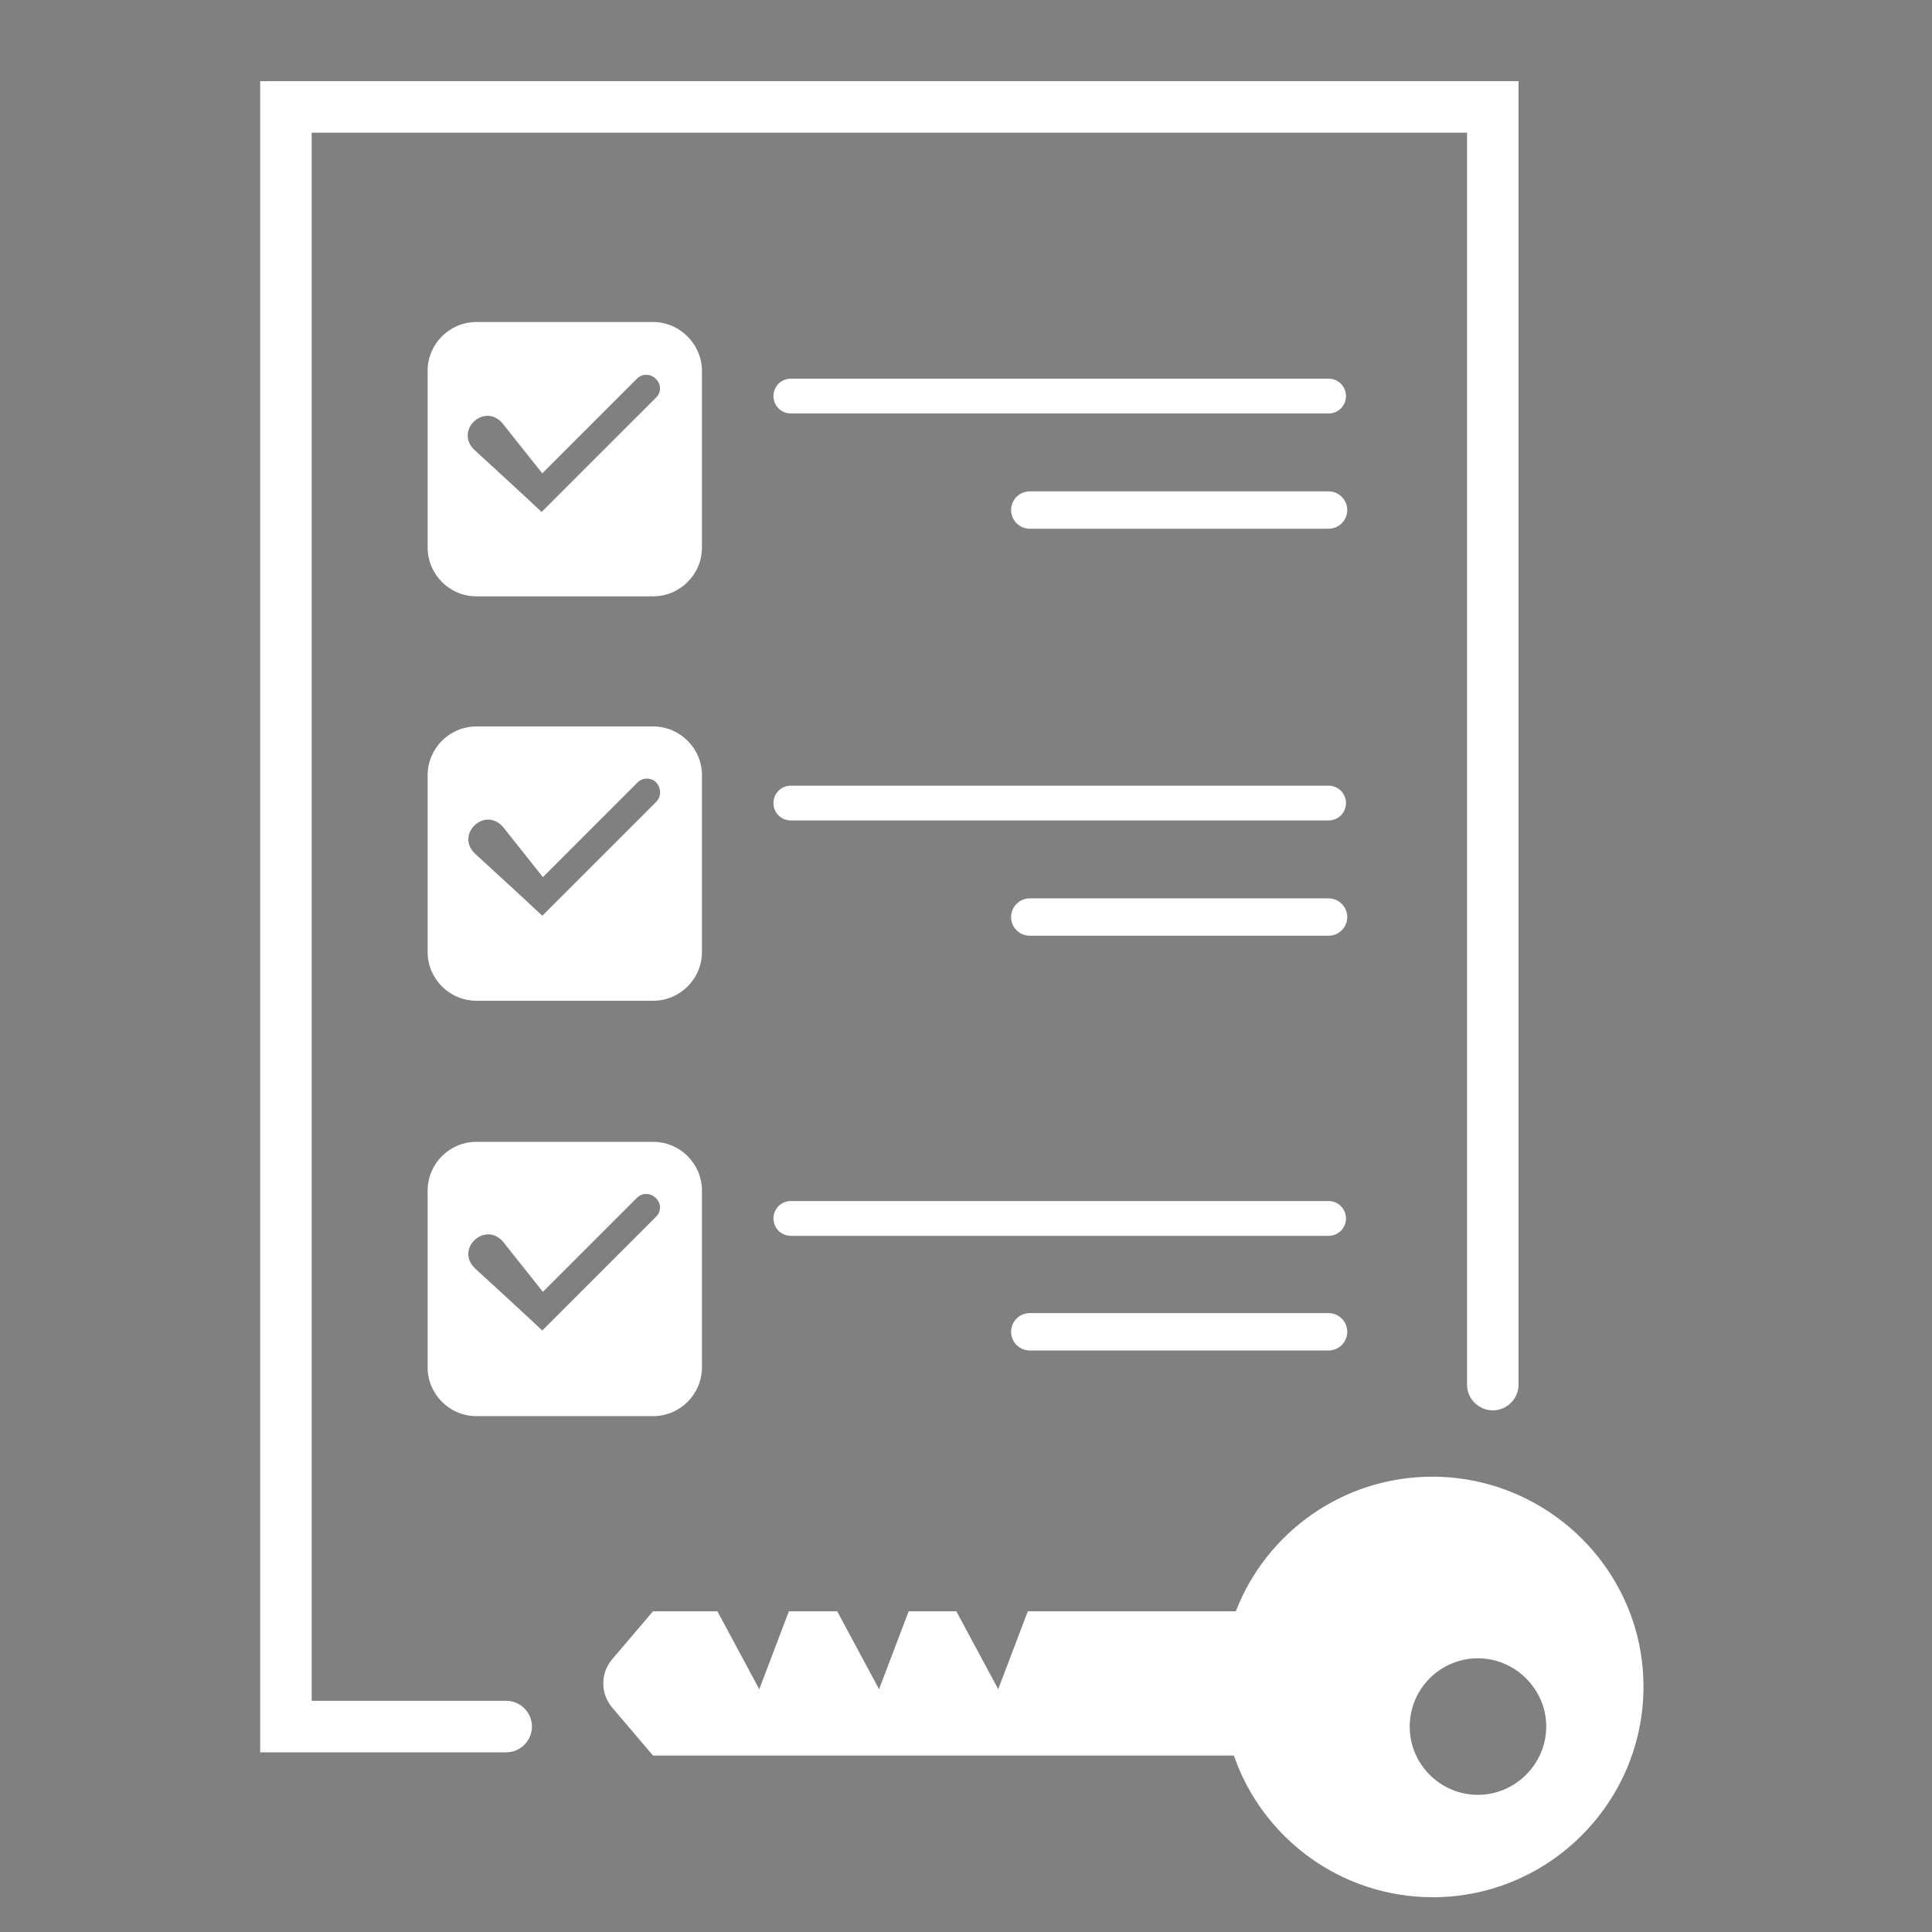 <?xml version="1.0" encoding="utf-8"?>
<!-- Generator: Adobe Illustrator 26.5.0, SVG Export Plug-In . SVG Version: 6.00 Build 0)  -->
<svg version="1.1" id="Livello_1" xmlns="http://www.w3.org/2000/svg" xmlns:xlink="http://www.w3.org/1999/xlink" x="0px" y="0px"
	 viewBox="0 0 300 300" style="enable-background:new 0 0 300 300;" xml:space="preserve">
<rect x="0" y="0" width="300" height="300" fill="#808080" stroke="none"/>
<style type="text/css">
	.st0{fill:#FFFFFF;stroke:#0D2233;stroke-width:8;stroke-miterlimit:10;}
	.st1{fill:#FFFFFF;}
</style>
<path class="st0" d="M231.8,222.6"/>
<path class="st1" d="M78.6,272.1H40.4V12.6h195.4V215c0,2.2-1.8,4-4,4s-4-1.8-4-4V20.6H48.4v243.5h30.2c2.2,0,4,1.8,4,4
	S80.8,272.1,78.6,272.1z"/>
<path class="st1" d="M206.3,64.2h-83.5c-1.5,0-2.7-1.2-2.7-2.7s1.2-2.7,2.7-2.7h83.5c1.5,0,2.7,1.2,2.7,2.7S207.8,64.2,206.3,64.2z"
	/>
<path class="st1" d="M206.3,82.1h-46.4c-1.6,0-2.9-1.3-2.9-2.9s1.3-2.9,2.9-2.9h46.4c1.6,0,2.9,1.3,2.9,2.9S207.9,82.1,206.3,82.1z"
	/>
<path class="st1" d="M206.3,191.9h-83.5c-1.5,0-2.7-1.2-2.7-2.7s1.2-2.7,2.7-2.7h83.5c1.5,0,2.7,1.2,2.7,2.7
	S207.8,191.9,206.3,191.9z"/>
<path class="st1" d="M206.3,209.7h-46.4c-1.6,0-2.9-1.3-2.9-2.9s1.3-2.9,2.9-2.9h46.4c1.6,0,2.9,1.3,2.9,2.9
	S207.9,209.7,206.3,209.7z"/>
<path class="st1" d="M206.3,127.4h-83.5c-1.5,0-2.7-1.2-2.7-2.7s1.2-2.7,2.7-2.7h83.5c1.5,0,2.7,1.2,2.7,2.7
	S207.8,127.4,206.3,127.4z"/>
<path class="st1" d="M206.3,145.3h-46.4c-1.6,0-2.9-1.3-2.9-2.9s1.3-2.9,2.9-2.9h46.4c1.6,0,2.9,1.3,2.9,2.9
	S207.9,145.3,206.3,145.3z"/>
<path class="st1" d="M101.4,50H74c-4.2,0-7.6,3.4-7.6,7.6V85c0,4.2,3.4,7.6,7.6,7.6h27.4c4.2,0,7.6-3.4,7.6-7.6V57.6
	C109,53.5,105.6,50,101.4,50z M101.9,61.7L85.5,78.1l-1.4,1.4c-0.8-0.8-9.4-8.7-10.5-9.7c-3-3,1.6-7.3,4.4-4.1l6.2,7.8l14.7-14.7
	c0.8-0.8,2.1-0.8,2.9,0C102.7,59.6,102.7,60.9,101.9,61.7z"/>
<path class="st1" d="M101.4,177.3H74c-4.2,0-7.6,3.4-7.6,7.6v27.4c0,4.2,3.4,7.6,7.6,7.6h27.4c4.2,0,7.6-3.4,7.6-7.6v-27.4
	C109,180.7,105.6,177.3,101.4,177.3z M101.9,188.9l-16.3,16.3l-1.4,1.4c-0.8-0.8-9.4-8.7-10.5-9.7c-3-3,1.6-7.3,4.4-4.1l6.2,7.8
	L98.9,186c0.8-0.8,2.1-0.8,2.9,0C102.7,186.8,102.7,188.1,101.9,188.9z"/>
<path class="st1" d="M101.4,112.8H74c-4.2,0-7.6,3.4-7.6,7.6v27.4c0,4.2,3.4,7.6,7.6,7.6h27.4c4.2,0,7.6-3.4,7.6-7.6v-27.4
	C109,116.2,105.6,112.8,101.4,112.8z M101.9,124.5l-16.3,16.3l-1.4,1.4c-0.8-0.8-9.4-8.7-10.5-9.7c-3-3,1.6-7.3,4.4-4.1l6.2,7.8
	L99,121.5c0.8-0.8,2.1-0.8,2.9,0C102.7,122.4,102.7,123.7,101.9,124.5z"/>
<g>
	<path class="st1" d="M222.4,229.3c-13.9,0-25.8,8.7-30.5,20.9h-32.3l-4.6,12.1l-6.5-12.1h-1.2h-5.8h-0.4l-4.6,12.1l-6.5-12.1h-1.3
		H123h-0.5l-4.6,12.1l-6.5-12.1h-10l-6.3,7.4c-1.9,2.2-1.9,5.4,0,7.6l6.3,7.4h90.2c4.4,12.8,16.6,22,30.9,22
		c18,0,32.7-14.7,32.7-32.7S240.4,229.3,222.4,229.3z M229.5,278.7c-5.9,0-10.6-4.8-10.6-10.6c0-5.9,4.8-10.6,10.6-10.6
		s10.6,4.8,10.6,10.6C240.1,273.9,235.3,278.7,229.5,278.7z"/>
</g>
</svg>
